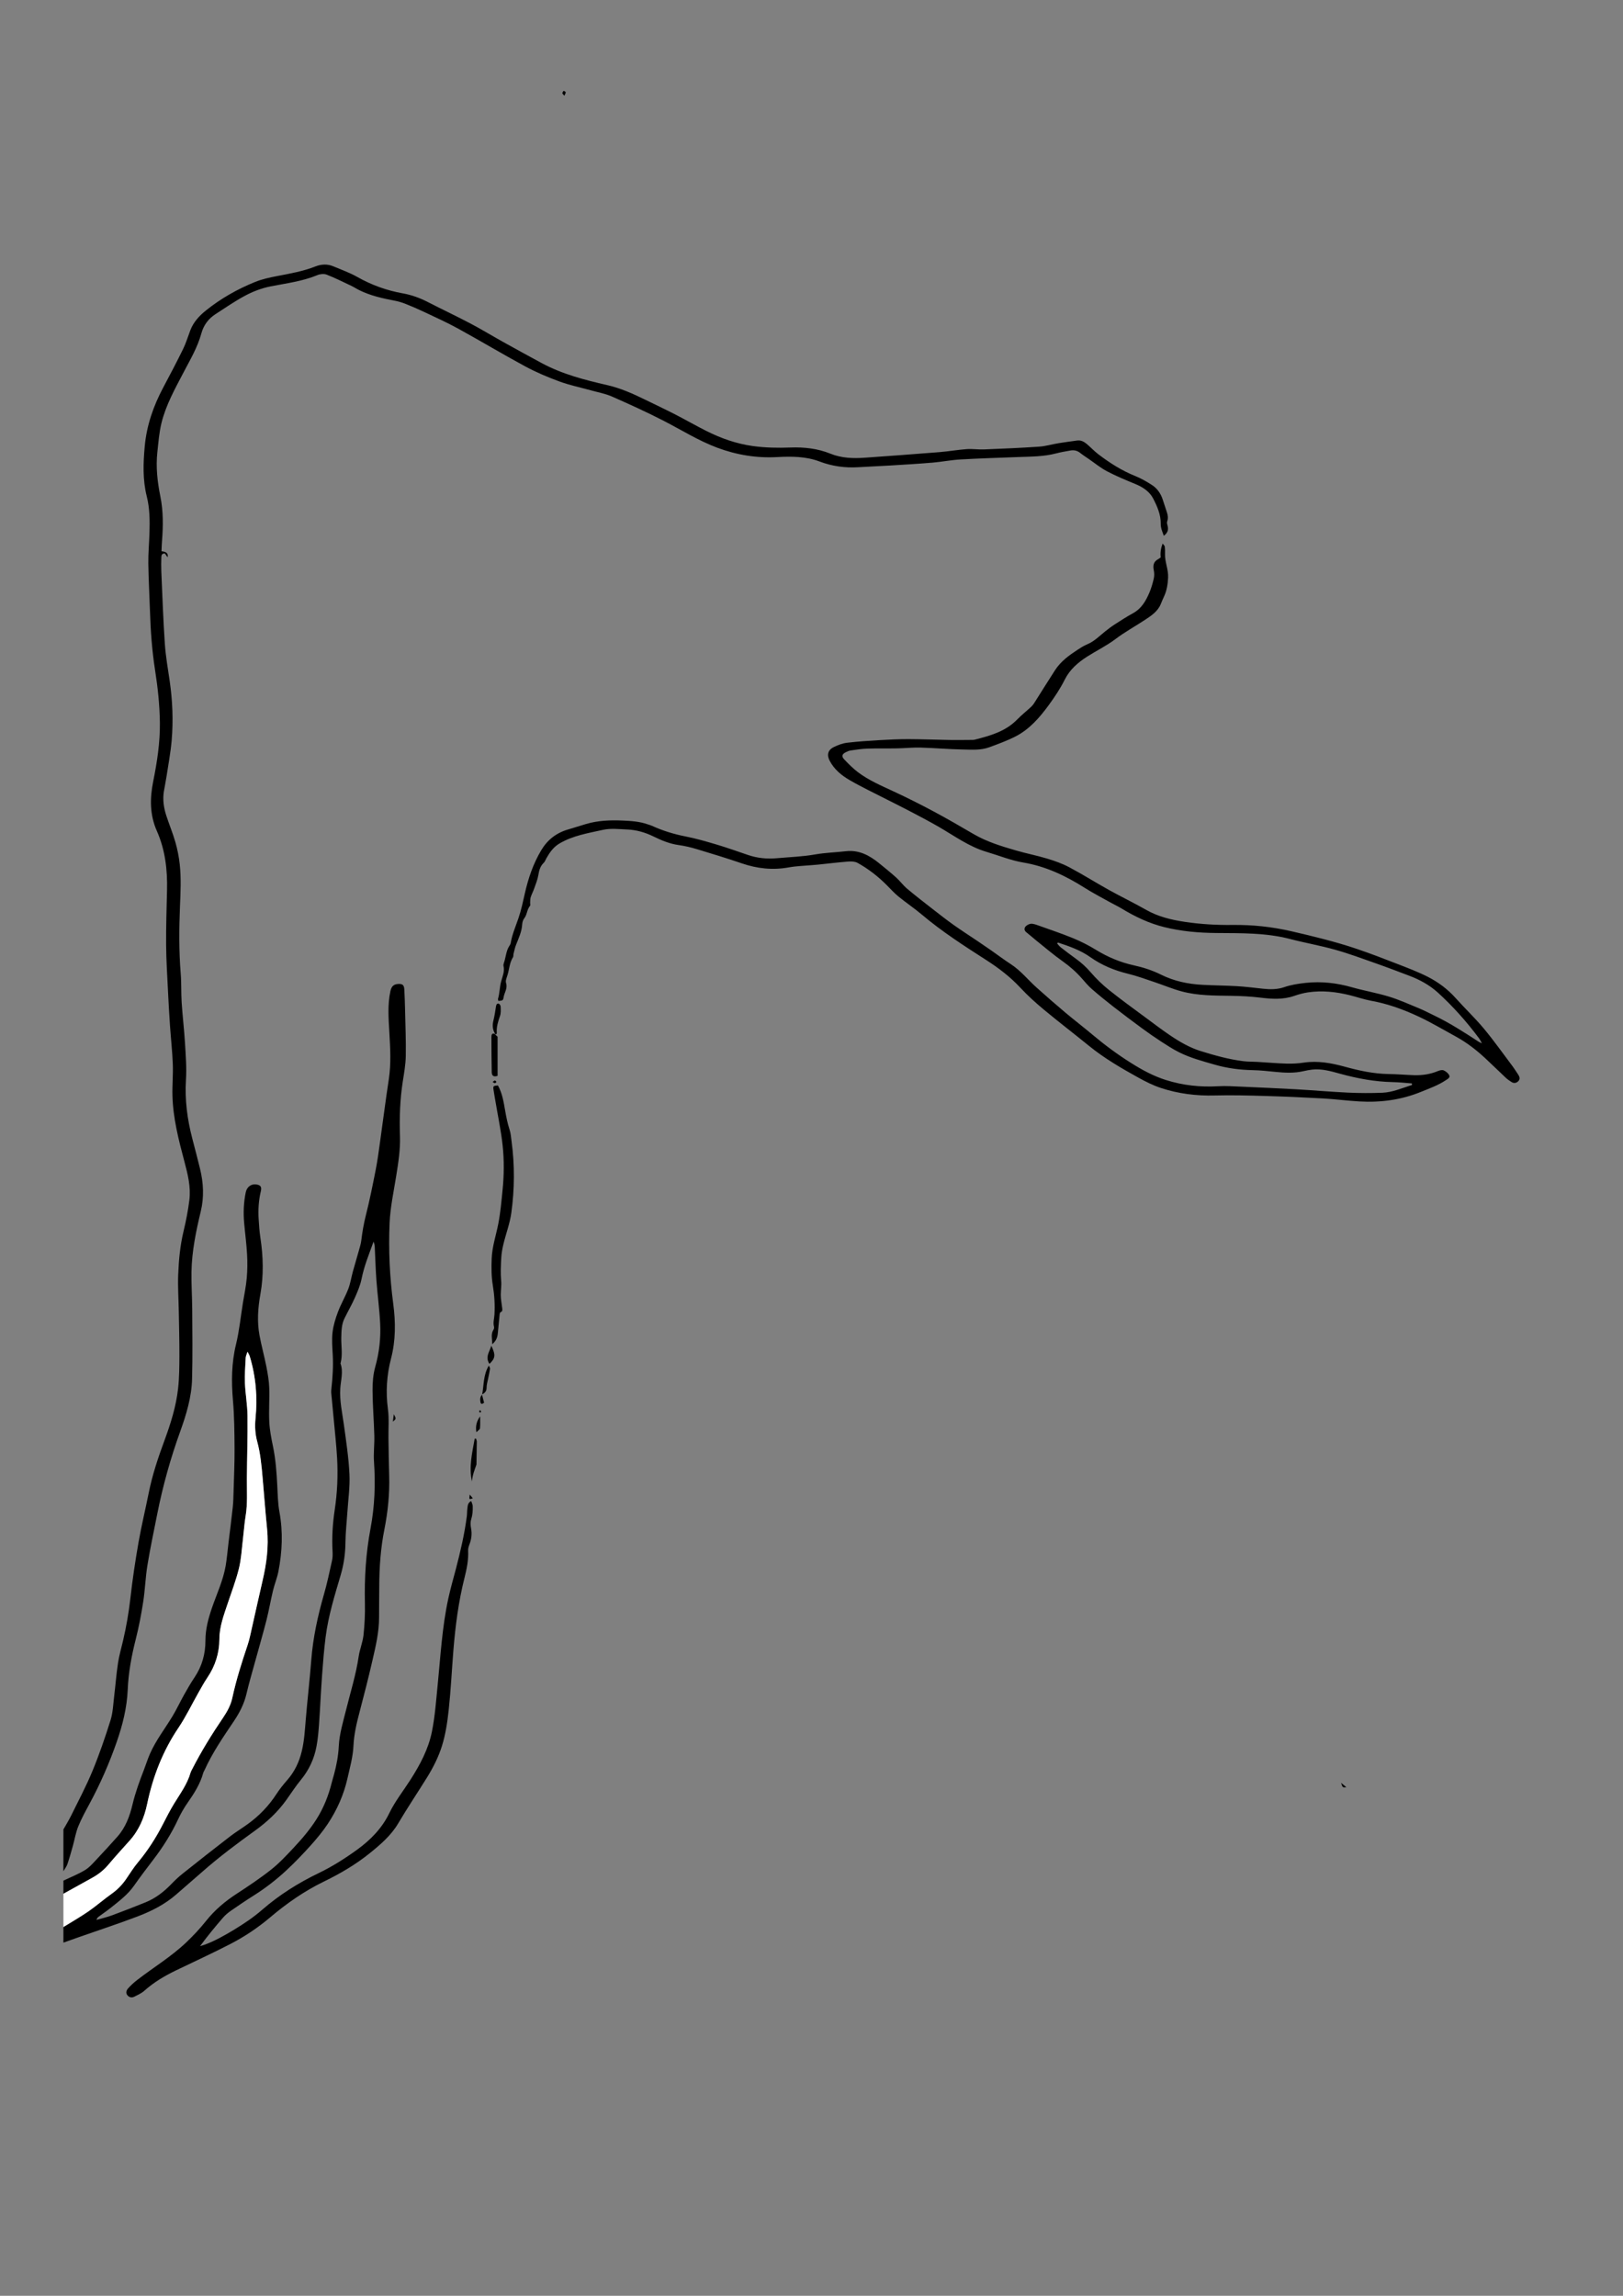<?xml version="1.0" encoding="utf-8"?>
<!-- Generator: Adobe Illustrator 23.1.1, SVG Export Plug-In . SVG Version: 6.00 Build 0)  -->
<svg version="1.1" id="Layer_1" xmlns="http://www.w3.org/2000/svg" xmlns:xlink="http://www.w3.org/1999/xlink" x="0px" y="0px"
	 viewBox="0 0 595.28 841.89" style="enable-background:new 0 0 595.28 841.89;" xml:space="preserve">
<rect x="0" y="0" width="595.28" height="841.89" fill="#808080" stroke="none"/>
<style type="text/css">
	.st0{fill:#FFFFFF;}
</style>
<g id="YfNRFZ_1_">
	<g>
		<path d="M23.26,689.65c2.67-1.28,5.47-2.37,7.98-3.91c1.69-1.04,3.04-2.67,4.43-4.14c2.5-2.64,4.94-5.33,7.36-8.04
			c3.04-3.4,4.56-7.56,5.59-11.9c1.02-4.26,2.5-8.35,4.08-12.41c0.79-2.03,1.43-4.12,2.3-6.11c2.17-4.95,5.51-9.21,8.28-13.81
			c1.53-2.54,2.79-5.26,4.24-7.85c1.21-2.15,2.44-4.3,3.82-6.35c2.77-4.12,4.02-8.62,4.01-13.57c0-4.18,1.09-8.17,2.45-12.11
			c1.76-5.07,4.07-9.98,4.98-15.31c0.46-2.72,0.68-5.47,1.01-8.21c0.53-4.4,1.11-8.79,1.58-13.2c0.21-1.94,0.24-3.91,0.3-5.86
			c0.15-5.23,0.39-10.45,0.36-15.68c-0.04-5.88-0.08-11.79-0.59-17.64c-0.6-6.93-0.54-13.72,1.12-20.55
			c1.21-5,1.72-10.17,2.54-15.26c0.49-3.01,1.13-6.01,1.4-9.05c0.26-2.88,0.28-5.8,0.12-8.69c-0.21-3.84-0.73-7.67-1.07-11.51
			c-0.34-3.78-0.19-7.55,0.59-11.28c0.39-1.88,1.89-3.08,3.71-2.88c1.64,0.18,2.22,0.83,1.83,2.46c-0.81,3.36-1.03,6.76-0.82,10.18
			c0.14,2.32,0.3,4.65,0.65,6.95c1.04,6.88,1.23,13.79,0,20.62c-0.91,5.08-1.27,10.11-0.33,15.16c0.72,3.85,1.78,7.65,2.53,11.5
			c0.5,2.56,0.95,5.16,1.04,7.75c0.15,4.14-0.2,8.29,0.01,12.42c0.15,3.02,0.74,6.05,1.36,9.02c0.98,4.72,1.33,9.49,1.57,14.28
			c0.17,3.26,0.21,6.57,0.8,9.77c1.34,7.35,1.03,14.62-0.39,21.88c-0.46,2.34-1.4,4.59-1.96,6.92c-0.87,3.6-1.49,7.27-2.4,10.86
			c-1.23,4.85-2.65,9.66-3.97,14.5c-1.15,4.2-2.4,8.38-3.39,12.62c-0.87,3.69-2.57,6.93-4.65,10.02
			c-3.9,5.79-7.85,11.54-10.74,17.94c-0.15,0.33-0.37,0.64-0.46,0.99c-1.1,3.99-3.27,7.4-5.61,10.76c-1.37,1.95-2.59,4.05-3.59,6.21
			c-2.47,5.3-5.56,10.2-9.11,14.83c-2.43,3.17-4.84,6.37-7.14,9.63c-2.27,3.21-5.36,5.52-8.36,7.93c-1.47,1.18-3.05,2.23-4.56,3.36
			c-0.33,0.25-0.61,0.57-0.77,1.16c1.93-0.56,3.91-1.01,5.79-1.71c4.08-1.51,8.14-3.1,12.18-4.73c3.7-1.5,6.78-3.89,9.53-6.76
			c1.3-1.36,2.7-2.66,4.17-3.83c5.74-4.57,11.5-9.11,17.31-13.58c2.07-1.59,4.31-2.95,6.43-4.48c4.23-3.04,7.78-6.72,10.62-11.11
			c1.18-1.82,2.57-3.52,4-5.16c2.69-3.09,4.35-6.63,5.29-10.61c0.9-3.78,1.11-7.61,1.43-11.44c0.61-7.31,1.46-14.61,2.03-21.92
			c0.64-8.23,2.39-16.22,4.67-24.13c1.16-4.04,2.02-8.16,2.93-12.26c0.23-1.05,0.27-2.17,0.21-3.25c-0.3-5.18,0.02-10.32,0.79-15.43
			c0.95-6.29,1.22-12.6,0.87-18.92c-0.27-4.93-0.84-9.83-1.28-14.75c-0.28-3.11-0.6-6.21-0.88-9.32c-0.04-0.42,0.02-0.86,0.06-1.28
			c0.46-4.18,0.73-8.37,0.5-12.58c-0.15-2.74-0.39-5.53-0.07-8.24c0.3-2.56,1.09-5.1,2.01-7.53c1.07-2.85,2.65-5.5,3.75-8.34
			c0.78-2.02,1.1-4.21,1.67-6.31c0.71-2.58,1.49-5.15,2.21-7.73c0.35-1.26,0.76-2.52,0.91-3.81c0.37-3.1,0.9-6.14,1.67-9.18
			c1.39-5.49,2.5-11.05,3.6-16.61c0.65-3.28,1.09-6.59,1.55-9.9c1.1-7.77,2.07-15.56,3.26-23.31c0.88-5.74,0.54-11.46,0.21-17.19
			c-0.29-5.08-0.71-10.16,0.39-15.21c0.38-1.75,1.21-2.49,2.75-2.6c1.68-0.12,2.26,0.35,2.35,2.05c0.13,2.61,0.22,5.23,0.28,7.84
			c0.12,5.52,0.35,11.05,0.25,16.57c-0.06,3.11-0.62,6.22-1.1,9.3c-1.03,6.64-1.26,13.31-1.03,20.01c0.17,4.97-0.62,9.85-1.4,14.74
			c-0.9,5.67-2.15,11.33-2.4,17.04c-0.44,9.95,0.02,19.89,1.34,29.81c0.88,6.64,0.9,13.38-0.81,19.95
			c-1.6,6.14-1.99,12.26-1.15,18.57c0.47,3.51,0.15,7.11,0.2,10.68c0.07,4.58,0.12,9.15,0.26,13.73c0.2,6.65-0.47,13.22-1.76,19.73
			c-1.37,6.88-1.86,13.83-1.88,20.83c-0.01,3.78-0.08,7.56-0.07,11.34c0.02,5.43-1.23,10.67-2.44,15.9
			c-1.46,6.37-3.08,12.71-4.75,19.03c-1.07,4.02-2,8.06-2.2,12.21c-0.19,4.11-1.31,8.01-2.2,11.98c-1.36,6.04-3.85,11.59-7.24,16.71
			c-1.88,2.83-4.09,5.47-6.37,8.01c-2.82,3.13-5.75,6.18-8.83,9.04c-3.67,3.41-7.64,6.48-11.9,9.17c-2.83,1.78-5.59,3.65-8.34,5.56
			c-1.07,0.74-2.1,1.59-2.95,2.57c-2.9,3.34-5.7,6.75-8.44,10.46c0.62-0.2,1.26-0.36,1.87-0.59c3.69-1.39,7.1-3.32,10.47-5.35
			c3.67-2.22,7.21-4.58,10.47-7.42c6.28-5.46,13.26-9.84,20.79-13.47c4.95-2.38,9.67-5.39,14.12-8.62
			c4.82-3.51,9.02-7.78,11.68-13.29c2.13-4.4,5.18-8.22,7.8-12.32c3.49-5.47,6.55-11.15,7.85-17.62c1.13-5.64,1.53-11.36,2.1-17.07
			c1.06-10.62,1.63-21.31,3.92-31.78c0.79-3.62,1.82-7.18,2.76-10.76c1.67-6.39,3.17-12.81,4.02-19.36c0.12-0.93,0.07-1.89,0.2-2.82
			c0.13-0.96,0.06-2.05,1.41-2.76c0.22,0.7,0.53,1.28,0.55,1.86c0.05,1.64-0.05,3.26-0.57,4.88c-0.33,1.03-0.23,2.29-0.02,3.39
			c0.37,2,0.11,3.86-0.59,5.73c-0.28,0.73-0.54,1.54-0.5,2.3c0.17,3.38-0.49,6.66-1.3,9.87c-2.24,8.83-3.39,17.82-4.12,26.87
			c-0.58,7.24-0.93,14.5-1.71,21.72c-0.48,4.46-1.15,8.99-2.49,13.25c-1.25,3.98-3.19,7.84-5.39,11.39
			c-3.52,5.67-7.25,11.21-10.65,16.97c-2.61,4.43-6.52,7.77-10.5,10.98c-5.13,4.13-10.8,7.44-16.68,10.3
			c-7.2,3.5-13.66,7.99-19.73,13.13c-4.51,3.82-9.41,7.1-14.64,9.8c-6.58,3.4-13.33,6.48-20,9.71c-4.14,2-8.06,4.32-11.52,7.41
			c-1.05,0.95-2.43,1.56-3.72,2.21c-0.93,0.47-1.89,0.27-2.55-0.57c-0.66-0.83-0.32-1.79,0.23-2.42c1-1.13,2.14-2.17,3.33-3.1
			c6.02-4.66,12.6-8.62,18.13-13.9c2.57-2.45,5.02-5.07,7.23-7.85c3.17-3.98,6.95-7.15,11.19-9.91c4.31-2.81,8.62-5.68,12.65-8.87
			c2.99-2.37,5.64-5.22,8.26-8.02c3.03-3.23,5.9-6.59,8.3-10.36c2.7-4.23,4.48-8.78,5.68-13.6c0.24-0.98,0.56-1.95,0.82-2.93
			c0.9-3.37,1.56-6.78,1.73-10.29c0.23-4.6,1.6-8.99,2.7-13.43c1.61-6.48,3.62-12.86,4.6-19.51c0.39-2.64,1.49-5.2,1.77-7.84
			c0.42-3.89,0.61-7.83,0.52-11.74c-0.21-9.19,0.35-18.31,2.05-27.32c1.54-8.14,1.85-16.29,1.28-24.53
			c-0.22-3.17,0.21-6.39,0.12-9.58c-0.15-5.52-0.61-11.03-0.65-16.55c-0.02-2.88,0.21-5.86,0.98-8.61
			c1.47-5.25,2.08-10.55,1.81-15.93c-0.26-5.29-0.98-10.55-1.37-15.83c-0.3-4.05-0.4-8.12-0.61-12.18
			c-0.04-0.68-0.17-1.36-0.43-2.03c-1.66,4.54-3.46,8.95-4.41,13.67c-0.48,2.39-1.48,4.7-2.47,6.94c-1.14,2.58-2.57,5.04-3.81,7.58
			c-1.08,2.2-1.1,4.62-1.16,6.99c-0.08,3.09,0.56,6.2-0.23,9.28c-0.02,0.07-0.07,0.15-0.05,0.21c1.1,3.09,0.09,6.19-0.09,9.26
			c-0.27,4.49,0.71,8.79,1.32,13.17c0.83,6.04,1.75,12.09,2.05,18.17c0.22,4.61-0.46,9.27-0.76,13.91
			c-0.24,3.69-0.67,7.38-0.71,11.08c-0.04,4.11-0.59,8.08-1.75,12.02c-2.2,7.45-4.52,14.89-5.51,22.62
			c-0.59,4.61-0.96,9.25-1.3,13.88c-0.44,6.01-0.7,12.04-1.12,18.06c-0.19,2.75-0.43,5.51-0.93,8.22
			c-0.84,4.57-2.74,8.68-5.73,12.31c-1.94,2.35-3.59,4.94-5.37,7.42c-3.17,4.42-7.09,8.06-11.49,11.23
			c-6.61,4.76-13.13,9.63-19.25,15.02c-3.22,2.83-6.46,5.63-9.7,8.44c-4.13,3.58-8.94,6.02-13.97,7.94
			c-7.06,2.69-14.24,5.04-21.37,7.54c-1.99,0.7-3.98,1.41-5.96,2.11c0-1.89,0-3.78,0-5.68c3.07-1.9,6.22-3.7,9.19-5.75
			c2.92-2.02,5.6-4.38,8.5-6.44c2.11-1.5,3.85-3.28,5.3-5.39c1.4-2.03,2.69-4.16,4.27-6.04c3.66-4.37,6.7-9.11,9.28-14.17
			c1.29-2.52,2.57-5.04,4.05-7.45c2.23-3.65,4.81-7.11,6.02-11.3c0.14-0.48,0.4-0.93,0.64-1.39c3.34-6.54,7.19-12.76,11.31-18.83
			c1.5-2.21,2.82-4.58,3.39-7.26c1.42-6.61,3.47-13.03,5.62-19.42c0.64-1.92,1.04-3.93,1.49-5.91c1.34-5.87,2.6-11.76,3.98-17.63
			c1.47-6.26,2.31-12.55,1.66-19c-0.62-6.21-1.08-12.44-1.63-18.66c-0.39-4.48-0.79-8.96-1.98-13.34c-0.75-2.75-0.92-5.58-0.64-8.44
			c0.78-7.75,0.16-15.37-2.1-22.84c-0.13-0.44-0.4-0.85-0.82-1.72c-0.33,1.03-0.64,1.61-0.67,2.2c-0.15,3.11-0.4,6.23-0.28,9.34
			c0.16,3.99,0.9,7.96,0.94,11.94c0.08,7.69-0.18,15.38-0.23,23.08c-0.03,4.57,0.29,9.14-0.46,13.7c-0.46,2.79-0.63,5.63-0.98,8.44
			c-0.44,3.6-0.61,7.27-1.47,10.78c-1.07,4.36-2.7,8.57-4.12,12.84c-1.42,4.27-3.03,8.45-3.05,13.08
			c-0.02,5.12-1.52,9.86-4.42,14.14c-1.18,1.74-2.18,3.59-3.22,5.42c-2.47,4.35-4.64,8.91-7.43,13.05
			c-5.74,8.52-9.33,17.85-11.42,27.83c-1.06,5.07-3.02,9.69-6.54,13.58c-2.63,2.91-5.25,5.82-7.79,8.82
			c-1.68,1.98-3.67,3.5-5.91,4.74c-3.5,1.93-6.99,3.87-10.48,5.81C23.26,692.85,23.26,691.25,23.26,689.65z"/>
		<path d="M23.26,670.87c0.95-1.7,1.99-3.36,2.85-5.11c2.66-5.41,5.51-10.75,7.8-16.31c2.52-6.1,4.67-12.36,6.64-18.66
			c0.88-2.8,0.97-5.86,1.33-8.81c0.49-4.04,0.79-8.1,1.4-12.12c0.42-2.79,1.23-5.52,1.87-8.28c1.19-5.09,2.08-10.23,2.67-15.44
			c0.77-6.86,1.79-13.69,2.98-20.49c1.06-6.08,2.53-12.08,3.74-18.13c1.31-6.58,3.43-12.92,5.75-19.2c2.3-6.23,4.3-12.54,5.03-19.15
			c0.44-3.96,0.46-7.97,0.48-11.96c0.02-5.52-0.14-11.03-0.23-16.55c-0.08-4.42-0.38-8.85-0.21-13.26
			c0.21-5.36,0.71-10.71,1.98-15.97c0.9-3.74,1.64-7.53,2.11-11.34c0.6-4.83-0.58-9.51-1.82-14.16c-2.11-7.93-4.17-15.89-4.38-24.16
			c-0.1-3.85,0.28-7.71,0.13-11.55c-0.18-4.71-0.71-9.4-1.03-14.1c-0.29-4.2-0.53-8.41-0.73-12.62c-0.27-5.66-0.65-11.32-0.69-16.98
			c-0.05-6.68,0.17-13.36,0.33-20.04c0.18-7.49-0.65-14.8-3.72-21.73c-2.61-5.89-2.62-11.88-1.36-18.14
			c1.43-7.11,2.55-14.28,2.46-21.61c-0.08-6.5-0.77-12.89-1.77-19.29c-1.1-7.04-1.63-14.14-1.85-21.27
			c-0.19-5.95-0.54-11.9-0.62-17.86c-0.05-3.7,0.31-7.4,0.42-11.11c0.14-4.51,0.12-9.02-0.99-13.44
			c-1.53-6.09-1.31-12.23-0.74-18.41c0.71-7.65,3.17-14.72,6.75-21.46c2.49-4.69,4.97-9.38,7.3-14.14c1.08-2.2,1.79-4.58,2.66-6.88
			c1.15-3.02,3.26-5.31,5.72-7.28c5.47-4.39,11.53-7.83,18.01-10.45c2.61-1.06,5.43-1.66,8.2-2.19c4.71-0.91,9.43-1.73,13.92-3.5
			c2.16-0.85,4.4-0.99,6.59-0.06c2.94,1.25,5.99,2.31,8.76,3.88c5.26,2.98,10.82,4.99,16.73,6.04c3.26,0.58,6.29,1.69,9.22,3.2
			c5.17,2.66,10.43,5.13,15.57,7.84c4.05,2.13,7.96,4.52,11.95,6.74c4.69,2.61,9.4,5.2,14.13,7.75c7.56,4.09,15.79,6.21,24.09,8.11
			c4.92,1.12,9.48,3.17,13.98,5.37c3.66,1.79,7.34,3.53,10.96,5.38c3.87,1.99,7.65,4.17,11.54,6.12c5.36,2.68,10.95,4.65,16.93,5.48
			c4.63,0.64,9.25,0.71,13.91,0.54c4.96-0.18,9.9,0.37,14.54,2.25c4.12,1.67,8.36,1.79,12.66,1.49c9.14-0.64,18.27-1.32,27.4-2.05
			c3.32-0.27,6.62-0.86,9.95-1.1c2.09-0.15,4.2,0.19,6.3,0.11c6.75-0.27,13.51-0.55,20.25-1.01c2.38-0.16,4.71-0.87,7.08-1.26
			c2.29-0.38,4.59-0.67,6.88-0.99c1.42-0.2,2.56,0.45,3.58,1.31c1.43,1.21,2.72,2.61,4.21,3.74c4.23,3.22,8.69,6.05,13.67,8.03
			c2.07,0.83,4.03,2,5.92,3.19c2.02,1.28,3.32,3.2,4.05,5.5c0.48,1.52,0.99,3.03,1.49,4.54c0.38,1.13,0.51,2.22,0.09,3.4
			c-0.17,0.47,0.06,1.11,0.19,1.65c0.36,1.43-0.04,2.54-1.4,3.58c-0.58-1.56-1.16-2.88-1.14-4.4c0.05-3.38-1.3-6.42-2.78-9.28
			c-1.36-2.62-3.86-4.23-6.64-5.36c-3.49-1.43-6.99-2.89-10.32-4.64c-2.36-1.24-4.46-2.99-6.68-4.51c-1.08-0.74-2.18-1.45-3.2-2.26
			c-1.06-0.83-2.24-1.05-3.5-0.83c-1.79,0.31-3.58,0.62-5.33,1.08c-4.48,1.17-9.06,1.14-13.63,1.31
			c-7.12,0.28-14.25,0.48-21.36,0.89c-3.4,0.19-6.78,0.87-10.18,1.16c-5.29,0.44-10.58,0.76-15.88,1.08
			c-3.77,0.23-7.55,0.36-11.32,0.6c-4.93,0.31-9.65-0.32-14.32-2.09c-4.97-1.88-10.25-1.91-15.51-1.62
			c-7.58,0.42-14.88-0.78-22.02-3.44c-6.93-2.59-13.14-6.52-19.66-9.87c-6.2-3.19-12.56-6.08-18.94-8.89
			c-2.44-1.07-5.14-1.55-7.73-2.27c-3.85-1.07-7.79-1.88-11.53-3.25c-4.29-1.57-8.53-3.37-12.55-5.53
			c-8.3-4.48-16.4-9.35-24.67-13.89c-4.07-2.24-8.32-4.14-12.52-6.13c-2.23-1.06-4.5-2.03-6.79-2.94c-1.27-0.5-2.62-0.9-3.96-1.15
			c-4.44-0.84-8.83-1.83-12.91-3.84c-1.04-0.51-2.01-1.16-3.06-1.65c-2.95-1.4-5.88-2.86-8.92-4.05c-0.97-0.38-2.37-0.25-3.37,0.16
			c-5.51,2.28-11.37,3-17.14,4.13c-3.39,0.67-6.6,1.9-9.59,3.52c-3.7,1.99-7.17,4.4-10.71,6.69c-2.6,1.68-4.34,4.06-5.16,7.06
			c-1.4,5.1-4.07,9.59-6.5,14.23c-3.16,6.05-6.54,12.05-8.16,18.75c-0.83,3.44-1.09,7.02-1.48,10.56
			c-0.59,5.48,0.02,10.88,1.11,16.26c1.09,5.39,1.03,10.84,0.6,16.3c-0.1,1.22-0.12,2.44-0.18,3.78c1.53,0.15,2.59,0.62,2.24,2.21
			c-0.32-0.45-0.68-0.95-1-1.4c-1.16-0.06-1.29,0.7-1.31,1.44c-0.04,1.67-0.08,3.35-0.01,5.01c0.39,8.85,0.69,17.71,1.29,26.56
			c0.31,4.63,1.13,9.23,1.8,13.83c1.04,7.23,1.33,14.49,0.71,21.75c-0.38,4.41-1.22,8.78-1.88,13.16c-0.28,1.87-0.69,3.72-0.99,5.58
			c-0.47,3.01-0.02,5.96,0.91,8.82c1.06,3.25,2.38,6.41,3.32,9.69c0.76,2.64,1.3,5.38,1.6,8.11c0.56,5.13,0.31,10.29,0.09,15.45
			c-0.34,8.2-0.4,16.42,0.27,24.62c0.29,3.54,0.12,7.12,0.35,10.67c0.33,5,0.93,9.99,1.23,14.99c0.27,4.42,0.62,8.88,0.35,13.28
			c-0.46,7.36,0.47,14.5,2.32,21.58c0.97,3.72,1.95,7.44,2.86,11.18c1.25,5.15,1.5,10.32,0.25,15.53
			c-1.75,7.29-3.28,14.64-3.41,22.17c-0.08,4.5,0.24,9.01,0.27,13.52c0.05,8.57,0.17,17.15-0.05,25.72
			c-0.17,6.67-2.1,13.05-4.34,19.27c-3.56,9.87-6.38,19.93-8.42,30.22c-1.24,6.27-2.58,12.53-3.61,18.84
			c-0.73,4.44-0.86,8.97-1.55,13.42c-0.71,4.59-1.58,9.17-2.72,13.67c-1.54,6.08-2.7,12.22-2.96,18.48
			c-0.28,6.7-1.88,13.06-4.07,19.34c-2.71,7.77-6,15.28-9.91,22.52c-1.48,2.75-3,5.5-4.17,8.38c-0.92,2.27-1.31,4.74-1.97,7.12
			c-0.63,2.24-1.25,4.48-2,6.68c-0.32,0.94-0.98,1.76-1.48,2.64C23.26,681.06,23.26,675.97,23.26,670.87z"/>
		<path class="st0" d="M23.26,694.45c3.49-1.94,6.98-3.88,10.48-5.81c2.24-1.24,4.24-2.76,5.91-4.74c2.53-2.99,5.16-5.91,7.79-8.82
			c3.52-3.89,5.48-8.51,6.54-13.58c2.09-9.98,5.69-19.31,11.42-27.83c2.79-4.14,4.96-8.69,7.43-13.05c1.04-1.83,2.05-3.68,3.22-5.42
			c2.9-4.28,4.4-9.02,4.42-14.14c0.02-4.63,1.63-8.81,3.05-13.08c1.42-4.27,3.05-8.48,4.12-12.84c0.86-3.5,1.03-7.18,1.47-10.78
			c0.34-2.81,0.51-5.65,0.98-8.44c0.76-4.56,0.43-9.13,0.46-13.7c0.06-7.69,0.32-15.39,0.23-23.08c-0.04-3.98-0.78-7.95-0.94-11.94
			c-0.13-3.1,0.13-6.22,0.28-9.34c0.03-0.59,0.34-1.16,0.67-2.2c0.42,0.87,0.69,1.28,0.82,1.72c2.26,7.47,2.87,15.1,2.1,22.84
			c-0.29,2.85-0.11,5.69,0.64,8.44c1.19,4.38,1.58,8.86,1.98,13.34c0.55,6.22,1,12.45,1.63,18.66c0.65,6.45-0.2,12.74-1.66,19
			c-1.38,5.86-2.64,11.75-3.98,17.63c-0.45,1.98-0.84,3.99-1.49,5.91c-2.15,6.4-4.2,12.82-5.62,19.42
			c-0.58,2.68-1.89,5.05-3.39,7.26c-4.12,6.07-7.97,12.3-11.31,18.83c-0.23,0.45-0.5,0.9-0.64,1.39c-1.21,4.2-3.79,7.65-6.02,11.3
			c-1.47,2.41-2.76,4.93-4.05,7.45c-2.59,5.06-5.63,9.8-9.28,14.17c-1.58,1.88-2.87,4.01-4.27,6.04c-1.45,2.11-3.19,3.89-5.3,5.39
			c-2.9,2.05-5.58,4.42-8.5,6.44c-2.97,2.05-6.12,3.84-9.19,5.75C23.26,702.6,23.26,698.53,23.26,694.45z"/>
		<path d="M517.83,397.3c-2.3-0.17-4.61-0.44-6.92-0.48c-6.66-0.13-13.13-1.34-19.54-3.11c-3.27-0.91-6.6-1.86-10.08-1.48
			c-1.08,0.12-2.15,0.33-3.2,0.57c-3.38,0.79-6.78,0.62-10.2,0.28c-2.81-0.28-5.64-0.6-8.46-0.65c-4.76-0.09-9.41-0.71-13.98-2.03
			c-4.47-1.29-8.98-2.48-13.15-4.6c-2.2-1.12-4.28-2.46-6.35-3.81c-2.43-1.58-4.82-3.23-7.15-4.95c-3.57-2.62-7.11-5.29-10.61-8.01
			c-2.63-2.05-5.23-4.16-7.74-6.35c-1.31-1.14-2.43-2.49-3.58-3.8c-2.11-2.42-4.48-4.5-7.12-6.37c-3.37-2.38-6.51-5.09-9.73-7.66
			c-1.02-0.82-2.02-1.66-3.01-2.51c-0.65-0.55-1.5-1.01-1.14-2.12c0.25-0.75,1.7-1.59,2.7-1.47c0.57,0.07,1.14,0.22,1.69,0.42
			c4.44,1.6,8.93,3.08,13.3,4.87c2.94,1.2,5.81,2.68,8.52,4.34c4.33,2.64,8.86,4.54,13.84,5.63c3.38,0.74,6.78,1.84,9.87,3.38
			c4.88,2.44,9.99,3.48,15.32,3.76c4.2,0.23,8.42,0.24,12.62,0.49c3.19,0.19,6.36,0.6,9.54,0.94c2.62,0.28,5.19,0.3,7.75-0.58
			c2.54-0.87,5.17-1.28,7.87-1.57c5.81-0.62,11.41,0.03,17,1.62c4.46,1.27,9.06,2.05,13.49,3.4c3.74,1.14,7.33,2.76,10.95,4.25
			c1.87,0.77,3.67,1.72,5.5,2.6c5.79,2.76,11.16,6.23,16.52,9.72c0.24,0.16,0.51,0.25,1.19,0.58c-0.47-0.83-0.71-1.37-1.05-1.83
			c-4.53-6.07-9.54-11.72-15.15-16.81c-3.05-2.76-6.63-4.7-10.46-6.15c-4.01-1.52-8.01-3.05-12.05-4.47
			c-5-1.76-9.97-3.62-15.07-5.05c-5.45-1.54-11.06-2.51-16.54-3.94c-8.92-2.33-18.01-2.13-27.1-2.21
			c-6.41-0.05-12.78-0.6-19.02-2.14c-5.63-1.38-10.8-3.85-15.74-6.85c-1.42-0.86-2.95-1.56-4.4-2.38c-3.04-1.7-6.14-3.31-9.08-5.17
			c-7-4.43-14.29-7.92-22.6-9.31c-4.54-0.76-8.91-2.57-13.37-3.88c-6.52-1.92-11.92-5.93-17.7-9.26c-3.52-2.03-7.13-3.91-10.73-5.8
			c-2.7-1.42-5.44-2.75-8.16-4.15c-4.58-2.35-9.25-4.55-13.7-7.13c-2.94-1.7-5.62-3.89-7.28-7.03c-1.14-2.15-0.76-3.97,1.46-5.07
			c1.54-0.76,3.24-1.4,4.93-1.6c4.03-0.48,8.1-0.73,12.15-0.97c3.48-0.2,6.98-0.36,10.46-0.35c5.01,0.02,10.03,0.23,15.04,0.31
			c2.62,0.04,5.24,0,7.85-0.02c0.43,0,0.89,0.01,1.3-0.1c5.65-1.44,11.24-2.98,15.52-7.36c1.62-1.66,3.45-3.11,5.15-4.68
			c0.42-0.39,0.79-0.86,1.1-1.34c2.57-4.04,5.08-8.11,7.68-12.12c2.1-3.24,5.17-5.45,8.34-7.52c1.09-0.71,2.22-1.43,3.42-1.93
			c2.56-1.05,4.43-2.99,6.52-4.67c1.18-0.95,2.39-1.87,3.67-2.69c2.19-1.41,4.4-2.83,6.68-4.08c3.07-1.69,4.67-4.5,5.96-7.53
			c0.7-1.66,1.21-3.42,1.61-5.18c0.22-0.96,0.2-2.04,0-3.01c-0.36-1.76-0.11-3.16,1.59-4.07c0.32-0.17,0.6-0.41,0.95-0.65
			c-0.2-1.64,0.01-3.23,0.7-5.08c0.38,0.52,0.75,0.8,0.79,1.12c0.11,0.85,0.12,1.72,0.09,2.58c-0.12,3.02,1.3,5.81,1.13,8.87
			c-0.13,2.37-0.46,4.6-1.45,6.75c-0.43,0.92-0.83,1.85-1.21,2.8c-1.09,2.74-3.42,4.28-5.72,5.8c-3.64,2.4-7.49,4.51-10.96,7.13
			c-3.28,2.47-6.94,4.23-10.35,6.41c-3.4,2.18-6.34,4.7-8.23,8.47c-1.65,3.29-3.73,6.41-5.91,9.39c-3.32,4.52-7.01,8.78-12.09,11.39
			c-3.09,1.59-6.39,2.78-9.66,3.99c-3.14,1.16-6.48,0.88-9.73,0.82c-5.16-0.09-10.31-0.56-15.46-0.7c-2.9-0.08-5.81,0.24-8.71,0.29
			c-3.63,0.07-7.27-0.03-10.91,0.09c-2.02,0.07-4.04,0.39-6.05,0.68c-0.63,0.09-1.26,0.37-1.84,0.67c-1.33,0.7-1.56,1.49-0.52,2.59
			c1.59,1.68,3.25,3.35,5.09,4.74c3.97,2.99,8.54,4.92,13.02,7.01c4.93,2.29,9.79,4.73,14.58,7.29c5,2.67,9.9,5.51,14.79,8.37
			c4.82,2.81,10.1,4.42,15.4,5.96c3.83,1.12,7.77,1.88,11.59,3.03c2.77,0.84,5.55,1.82,8.1,3.18c4.93,2.61,9.65,5.6,14.53,8.31
			c4.5,2.5,9.15,4.73,13.62,7.28c4.46,2.54,9.31,3.69,14.28,4.43c5.75,0.86,11.56,1.19,17.38,1.12c7.31-0.09,14.5,0.66,21.63,2.31
			c8.07,1.86,16.12,3.81,23.97,6.46c5.09,1.72,10.11,3.66,15.12,5.61c3.72,1.45,7.47,2.86,11.01,4.67c3.8,1.95,7.22,4.49,10.12,7.73
			c3.39,3.79,7.1,7.3,10.35,11.19c3.66,4.39,6.98,9.08,10.42,13.66c0.78,1.03,1.45,2.14,2.18,3.21c0.53,0.78,0.81,1.63,0.12,2.39
			c-0.7,0.77-1.64,0.95-2.56,0.36c-0.73-0.47-1.46-0.96-2.08-1.54c-2.54-2.38-5.02-4.84-7.58-7.21c-3.26-3.02-6.76-5.73-10.67-7.87
			c-4.53-2.47-8.96-5.13-13.62-7.32c-5.59-2.63-11.4-4.74-17.53-5.85c-2.63-0.48-5.19-1.38-7.8-2.03
			c-5.04-1.26-10.16-1.81-15.33-1.05c-1.71,0.25-3.41,0.72-5.05,1.29c-4.12,1.43-8.26,1.16-12.49,0.64
			c-3.52-0.43-7.09-0.61-10.64-0.66c-6.11-0.09-12.25-0.03-18.2-1.63c-3.36-0.9-6.58-2.27-9.89-3.38c-3.24-1.08-6.45-2.27-9.76-3.08
			c-5.01-1.22-9.64-3.12-13.87-6.12c-3.58-2.54-7.7-3.97-11.83-5.33c-0.1,0.11-0.21,0.23-0.31,0.34c0.44,0.48,0.83,1.03,1.33,1.42
			c1.84,1.43,3.69,2.84,5.58,4.2c2.01,1.45,3.8,3.08,5.43,4.98c2.03,2.35,4.3,4.55,6.73,6.49c4.42,3.54,9.02,6.85,13.57,10.22
			c2.91,2.16,5.81,4.36,8.81,6.39c3.5,2.36,7.14,4.5,11.21,5.76c5.14,1.59,10.32,3.05,15.68,3.71c1.65,0.2,3.34,0.16,5,0.25
			c3.62,0.21,7.23,0.53,10.85,0.64c2.09,0.06,4.21-0.06,6.28-0.37c5.17-0.76,10.15,0.16,15.07,1.51c5.28,1.45,10.57,2.6,16.08,2.68
			c3.12,0.04,6.24,0.32,9.37,0.42c3,0.09,5.92-0.36,8.73-1.53c0.63-0.26,1.52-0.48,2.08-0.23c0.79,0.35,1.63,1.03,2.01,1.78
			c0.45,0.9-0.6,1.38-1.22,1.8c-2.79,1.89-5.94,2.99-9.04,4.26c-7.29,2.99-14.85,3.99-22.64,3.55c-4.42-0.25-8.82-0.84-13.24-1.09
			c-7.11-0.4-14.22-0.71-21.34-0.92c-6.17-0.18-12.36-0.34-18.53-0.18c-6.77,0.18-13.37-0.65-19.76-2.76
			c-2.88-0.95-5.64-2.35-8.3-3.82c-6.23-3.45-12.39-7.03-17.95-11.54c-5.53-4.49-11.18-8.82-16.66-13.37
			c-3.01-2.5-5.94-5.15-8.61-8.02c-3.7-3.98-7.95-7.22-12.48-10.13c-8.13-5.22-16.26-10.44-23.67-16.7
			c-2.77-2.34-5.81-4.37-8.62-6.67c-1.51-1.23-2.82-2.72-4.21-4.1c-3.2-3.21-6.75-5.98-10.7-8.17c-0.93-0.52-2.25-0.59-3.36-0.51
			c-3.69,0.28-7.37,0.74-11.05,1.12c-0.79,0.08-1.59,0.12-2.39,0.2c-2.82,0.26-5.68,0.33-8.46,0.83
			c-5.89,1.07-11.54,0.46-17.17-1.46c-5.5-1.88-11.06-3.58-16.62-5.25c-2.15-0.65-4.37-1.17-6.59-1.48c-3.3-0.46-6.29-1.7-9.24-3.15
			c-3.04-1.49-6.26-2.42-9.63-2.56c-2.97-0.12-6.07-0.5-8.91,0.13c-5.42,1.21-10.99,2.09-15.92,4.99c-2.22,1.31-3.59,3.26-4.81,5.41
			c-0.32,0.57-0.53,1.25-0.98,1.68c-1.3,1.25-1.7,2.78-1.98,4.5c-0.28,1.7-0.97,3.33-1.54,4.97c-0.37,1.07-0.92,2.08-1.27,3.16
			c-0.19,0.6-0.16,1.28-0.2,1.93c-0.03,0.42,0.16,0.99-0.05,1.24c-1.15,1.33-1.03,3.21-2.12,4.58c-0.46,0.58-0.7,1.45-0.75,2.21
			c-0.16,2.68-1.28,5.04-2.24,7.46c-0.42,1.06-0.64,2.2-0.93,3.32c-0.11,0.42,0,0.94-0.21,1.28c-1.28,2.03-1.34,4.43-2.04,6.63
			c-0.29,0.9-0.75,1.98-0.5,2.77c0.66,2.02-0.64,3.57-0.91,5.34c-0.18,1.17-0.4,1.13-1.91,1.27c-0.04-0.27-0.19-0.57-0.12-0.81
			c0.63-2.07,0.57-4.25,1.15-6.36c0.48-1.76,1.35-3.65,0.86-5.65c-0.08-0.33,0.01-0.74,0.13-1.07c0.75-2.09,0.77-4.41,2.04-6.33
			c0.2-0.3,0.41-0.62,0.46-0.96c0.52-3.16,1.79-6.06,2.82-9.06c1.04-3.01,1.69-6.16,2.4-9.28c1.26-5.54,3.07-10.86,6-15.76
			c2.26-3.78,5.49-6.31,9.73-7.56c2.23-0.65,4.44-1.37,6.67-2.03c4.38-1.31,8.88-1.46,13.4-1.27c3.11,0.13,6.24,0.32,9.22,1.38
			c0.54,0.19,1.11,0.33,1.64,0.57c3.92,1.8,7.98,3.03,12.23,3.87c3.84,0.75,7.63,1.85,11.39,2.97c3.89,1.16,7.72,2.52,11.57,3.84
			c3.43,1.17,6.95,1.5,10.54,1.18c4.7-0.42,9.45-0.57,14.09-1.39c3.75-0.66,7.51-0.74,11.25-1.18c4.78-0.55,8.61,1.52,12.15,4.38
			c2.14,1.73,4.29,3.47,6.33,5.31c1.4,1.26,2.52,2.83,3.95,4.04c3.06,2.57,6.22,5.01,9.38,7.47c2.52,1.96,5.04,3.94,7.64,5.79
			c2.9,2.06,5.89,3.98,8.84,5.96c1.69,1.14,3.37,2.29,5.04,3.45c2.38,1.66,4.69,3.42,7.13,5c3.65,2.36,6.31,5.77,9.5,8.62
			c3.46,3.1,6.96,6.16,10.52,9.15c3.28,2.76,6.69,5.36,9.97,8.12c4.51,3.79,9.23,7.28,14.23,10.42c4.02,2.53,8.17,4.77,12.7,6.2
			c6.22,1.96,12.61,2.66,19.15,2.27c2.89-0.17,5.8,0.05,8.7,0.17c6.61,0.29,13.21,0.58,19.81,0.95c6.38,0.36,12.75,0.93,19.13,1.23
			c4.2,0.19,8.42,0.21,12.62,0.04c3.8-0.15,7.26-1.76,10.84-2.83C517.9,397.64,517.86,397.47,517.83,397.3z"/>
		<path d="M182.63,398.05c1.6,2.87,2.09,6.01,2.64,9.17c0.41,2.36,0.87,4.73,1.63,7.03c0.45,1.36,0.54,2.84,0.73,4.28
			c1.18,8.75,1.11,17.53-0.09,26.26c-0.53,3.84-1.95,7.56-2.87,11.35c-0.41,1.67-0.73,3.4-0.82,5.11c-0.15,2.82-0.29,5.68-0.03,8.48
			c0.16,1.73-0.14,3.36-0.15,5.03c-0.01,1.64,0.34,3.29,0.52,4.94c0.06,0.57,0.21,1.16-0.54,1.47c-0.19,0.08-0.36,0.44-0.38,0.68
			c-0.24,2.36-0.43,4.73-0.68,7.09c-0.15,1.45-0.59,2.79-2.06,3.99c0.03-2-0.59-3.69,0.47-5.32c0.18-0.28,0.28-0.73,0.2-1.05
			c-0.42-1.53,0.07-3,0.16-4.5c0.21-3.6-0.02-7.16-0.61-10.76c-0.53-3.18-0.53-6.49-0.41-9.72c0.15-4.36,1.59-8.52,2.42-12.77
			c0.78-3.97,1.13-8.04,1.54-12.08c0.58-5.57,0.65-11.18,0.05-16.73c-0.59-5.45-1.75-10.85-2.65-16.27
			c-0.23-1.36-0.48-2.72-0.68-4.08C180.82,398.25,180.93,398.17,182.63,398.05z"/>
		<path d="M181.43,379.16c0.42,0.39,0.83,0.78,1.07,1.01c0,4.91,0,9.59,0,14.35c-1.3,0.45-2.11,0.1-2.14-1.28
			c-0.09-4.31-0.11-8.62-0.12-12.93c0-0.86,0.2-1.67,1.4-1.1C181.57,379.19,181.5,379.17,181.43,379.16z"/>
		<path d="M173.1,543.27c-1.19-5.38,0.1-10.52,1.01-15.69c0.16-0.01,0.33-0.01,0.49-0.02c0.1,0.37,0.28,0.74,0.28,1.12
			c-0.02,2.66-0.08,5.33-0.12,7.99c0,0.15,0.03,0.3-0.02,0.43C174.03,539.1,173.26,541.07,173.1,543.27z"/>
		<path d="M181.43,379.16c0.07,0.01,0.14,0.03,0.22,0.05c-0.98-1.55-1.13-3.18-0.68-4.97c0.42-1.67,0.67-3.38,0.93-5.09
			c0.1-0.64,0.29-1.24,0.99-1.11c0.32,0.06,0.73,0.7,0.74,1.1c0.04,1.12,0.13,2.33-0.22,3.36c-0.68,2.01-1.36,3.98-1.2,6.13
			C182.25,379.25,181.99,379.43,181.43,379.16z"/>
		<path d="M176.84,511.43c0.66-3.5,0.39-7.21,2.45-10.66c0.2,0.5,0.49,0.86,0.44,1.17c-0.17,1.2-0.46,2.39-0.69,3.58
			c-0.22,1.13-0.58,2.26-0.57,3.39c0.01,1.33-0.71,1.93-1.69,2.48L176.84,511.43z"/>
		<path d="M179.52,500.14c-1.68-2.53,0.06-4.42,0.68-6.65C181.83,496.85,181.71,498.11,179.52,500.14z"/>
		<path d="M176.1,519.39c0,1.46,0.08,2.93-0.05,4.39c-0.04,0.41-0.68,0.76-1.32,1.43C174.31,522.79,174.91,521.05,176.1,519.39z"/>
		<path d="M176.78,511.38c0.26,1.03,0.53,2.07,0.77,3.02c-0.67,0.55-1.17,0.56-1.31-0.12c-0.2-1-0.25-2.04,0.6-2.84
			C176.84,511.43,176.78,511.38,176.78,511.38z"/>
		<path d="M172.29,548.08c0.52,0.62,0.82,0.97,1.13,1.35C172.02,549.94,172.02,549.94,172.29,548.08z"/>
		<path d="M144.09,521.32c0.1-0.76,0.2-1.53,0.35-2.7C145.34,520.3,145.34,520.3,144.09,521.32z"/>
		<path d="M207,35.1c-0.37-0.45-0.72-0.69-0.73-0.95c-0.01-0.28,0.29-0.57,0.46-0.85c0.27,0.17,0.75,0.34,0.76,0.52
			C207.51,34.16,207.25,34.51,207,35.1z"/>
		<path d="M491.87,653.78c0.74,0.61,1.3,1.06,1.94,1.59C492.46,655.55,492.46,655.55,491.87,653.78z"/>
		<path d="M180.67,396.75c0.43-0.28,0.66-0.54,0.86-0.52c0.21,0.03,0.38,0.33,0.57,0.51c-0.19,0.16-0.37,0.43-0.58,0.46
			C181.32,397.23,181.09,397,180.67,396.75z"/>
		<path d="M175.96,517.12c0.23,0.17,0.47,0.27,0.5,0.41c0.03,0.13-0.16,0.32-0.25,0.48c-0.16-0.1-0.4-0.16-0.45-0.3
			C175.71,517.58,175.86,517.38,175.96,517.12z"/>
	</g>
</g>
</svg>
